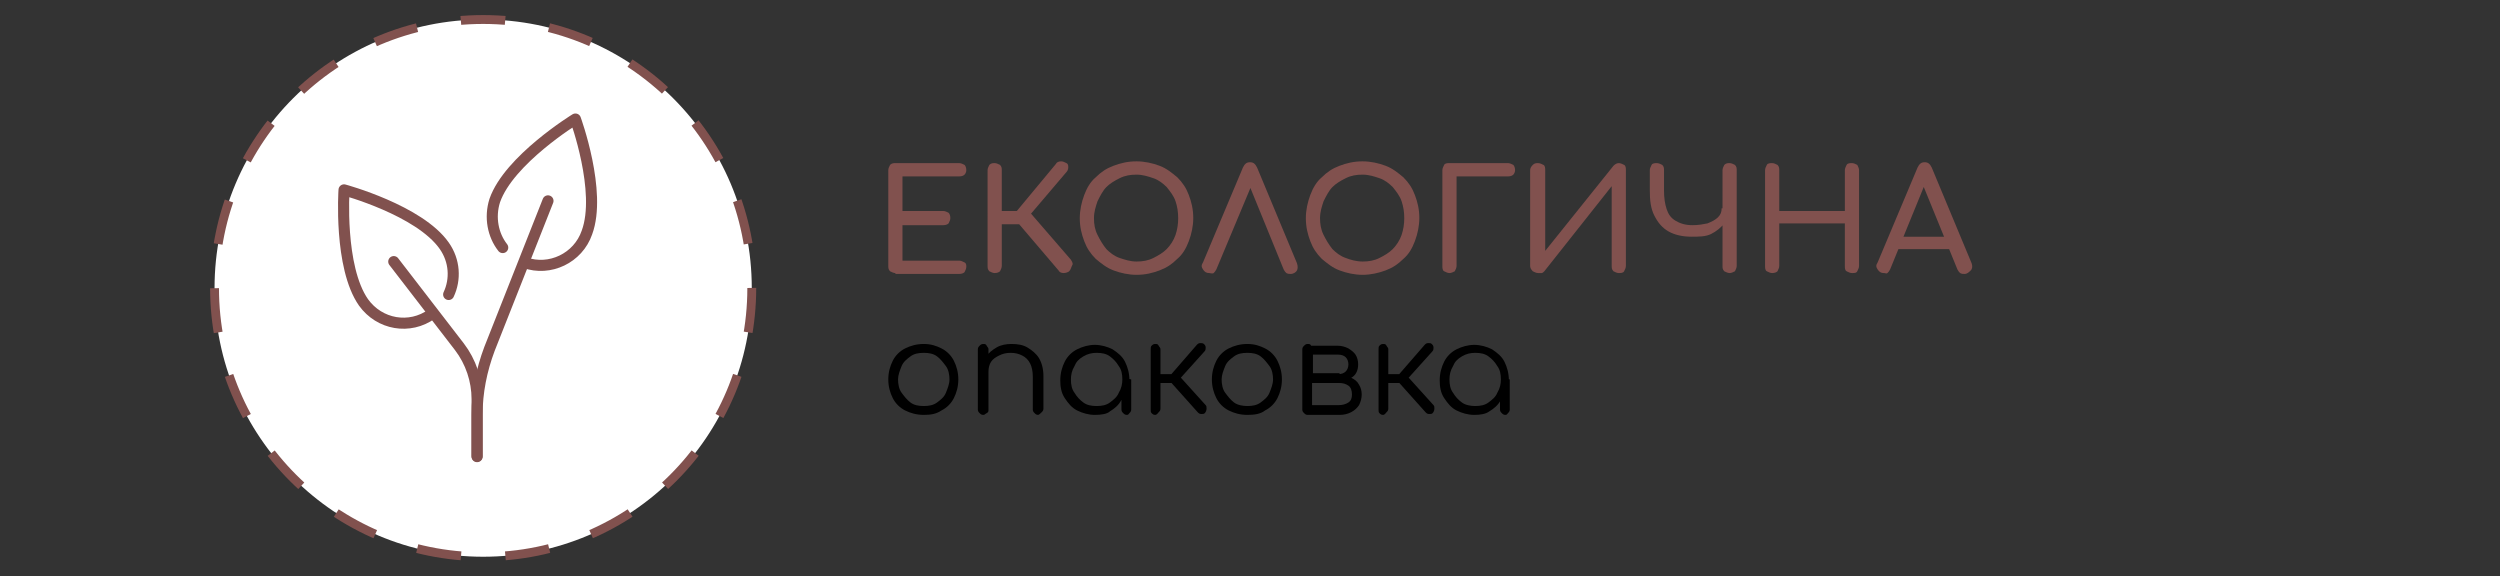 <?xml version="1.0" encoding="utf-8"?>
<!-- Generator: Adobe Illustrator 23.0.3, SVG Export Plug-In . SVG Version: 6.00 Build 0)  -->
<svg version="1.1" id="Layer_1" xmlns="http://www.w3.org/2000/svg" xmlns:xlink="http://www.w3.org/1999/xlink" x="0px" y="0px"
	 width="282px" height="65px" viewBox="0 0 282 65" style="enable-background:new 0 0 282 65;" xml:space="preserve">
<rect x="0" y="0" width="282" height="65" fill="#333333" stroke="none"/>
<style type="text/css">
	.st0{fill:#81514E;}
	.st1{fill:#FFFFFF;}
	.st2{fill:none;stroke:#81514E;stroke-miterlimit:10;stroke-dasharray:5.01,5.01;}
	.st3{fill:none;stroke:#81514E;stroke-width:1.25;stroke-miterlimit:10;}
	.st4{fill:none;stroke:#81514E;stroke-width:1.25;stroke-linecap:round;stroke-linejoin:round;stroke-miterlimit:10;}
</style>
<g>
	<g>
		<path class="st0" d="M101,30.8c-0.2,0-0.4-0.1-0.6-0.2c-0.2-0.2-0.2-0.4-0.2-0.6V19.2c0-0.2,0.1-0.4,0.2-0.6
			c0.2-0.2,0.4-0.2,0.6-0.2h7.2c0.2,0,0.4,0.1,0.6,0.2c0.1,0.1,0.2,0.3,0.2,0.6c0,0.2-0.1,0.4-0.2,0.5s-0.3,0.2-0.6,0.2h-6.4v3.9
			h4.6c0.2,0,0.4,0.1,0.6,0.2c0.1,0.1,0.2,0.3,0.2,0.6c0,0.2-0.1,0.4-0.2,0.6c-0.1,0.1-0.3,0.2-0.6,0.2h-4.6v4h6.4
			c0.2,0,0.4,0.1,0.6,0.2s0.2,0.3,0.2,0.5c0,0.2-0.1,0.4-0.2,0.6c-0.1,0.1-0.3,0.2-0.6,0.2H101z"/>
		<path class="st0" d="M112.2,30.8c-0.2,0-0.4-0.1-0.6-0.2c-0.2-0.2-0.2-0.4-0.2-0.6V19.2c0-0.2,0.1-0.4,0.2-0.6
			c0.2-0.2,0.4-0.2,0.6-0.2c0.2,0,0.4,0.1,0.6,0.2c0.2,0.2,0.2,0.4,0.2,0.6v4.6h2.6v1.5h-2.6V30c0,0.2-0.1,0.4-0.2,0.6
			C112.7,30.7,112.5,30.8,112.2,30.8z M120.6,30.6c-0.1,0.1-0.4,0.2-0.6,0.2c-0.3,0-0.5-0.1-0.6-0.3l-5.2-6.1l4.9-5.9
			c0.1-0.2,0.3-0.3,0.6-0.3c0.2,0,0.4,0.1,0.6,0.2s0.2,0.3,0.2,0.5c0,0.2-0.1,0.4-0.2,0.5l-4,4.7l4.5,5.2c0.1,0.2,0.2,0.3,0.2,0.5
			C120.8,30.2,120.8,30.4,120.6,30.6z"/>
		<path class="st0" d="M128.2,31c-0.9,0-1.8-0.2-2.6-0.5c-0.8-0.3-1.4-0.8-2-1.3c-0.6-0.6-1-1.2-1.3-2c-0.3-0.8-0.5-1.6-0.5-2.6
			c0-0.9,0.2-1.8,0.5-2.6c0.3-0.8,0.7-1.5,1.3-2c0.6-0.6,1.2-1,2-1.3c0.8-0.3,1.6-0.5,2.6-0.5c0.9,0,1.8,0.2,2.6,0.5
			c0.8,0.3,1.4,0.8,2,1.3c0.6,0.6,1,1.2,1.3,2s0.5,1.6,0.5,2.6c0,0.9-0.2,1.8-0.5,2.6s-0.7,1.5-1.3,2c-0.6,0.6-1.2,1-2,1.3
			C130,30.8,129.2,31,128.2,31z M128.2,29.5c0.7,0,1.3-0.1,1.9-0.4c0.6-0.3,1.1-0.6,1.5-1c0.4-0.4,0.8-1,1-1.6
			c0.2-0.6,0.3-1.2,0.3-1.9c0-0.7-0.1-1.3-0.3-1.9c-0.2-0.6-0.6-1.1-1-1.6c-0.4-0.4-0.9-0.8-1.5-1s-1.2-0.4-1.9-0.4
			c-0.7,0-1.3,0.1-1.9,0.4s-1.1,0.6-1.5,1s-0.7,1-1,1.6c-0.2,0.6-0.4,1.2-0.4,1.9c0,0.7,0.1,1.3,0.4,1.9s0.6,1.1,1,1.6
			c0.4,0.4,0.9,0.8,1.5,1C126.9,29.3,127.5,29.5,128.2,29.5z"/>
		<path class="st0" d="M136.4,30.8c-0.3,0-0.5-0.1-0.7-0.4c-0.2-0.3-0.2-0.5,0-0.8l4.5-10.7c0.2-0.4,0.4-0.6,0.8-0.6
			c0.4,0,0.6,0.2,0.8,0.6l4.5,10.8c0.1,0.3,0.1,0.6,0,0.8c-0.1,0.2-0.4,0.4-0.7,0.4c-0.2,0-0.3,0-0.5-0.1c-0.1-0.1-0.2-0.2-0.3-0.4
			l-4-9.8h0.5l-4.1,9.8c-0.1,0.2-0.2,0.3-0.3,0.4S136.5,30.8,136.4,30.8z"/>
		<path class="st0" d="M153.7,31c-0.9,0-1.8-0.2-2.6-0.5c-0.8-0.3-1.4-0.8-2-1.3c-0.6-0.6-1-1.2-1.3-2c-0.3-0.8-0.5-1.6-0.5-2.6
			c0-0.9,0.2-1.8,0.5-2.6c0.3-0.8,0.7-1.5,1.3-2c0.6-0.6,1.2-1,2-1.3c0.8-0.3,1.6-0.5,2.6-0.5c0.9,0,1.8,0.2,2.6,0.5
			c0.8,0.3,1.4,0.8,2,1.3c0.6,0.6,1,1.2,1.3,2c0.3,0.8,0.5,1.6,0.5,2.6c0,0.9-0.2,1.8-0.5,2.6c-0.3,0.8-0.7,1.5-1.3,2
			c-0.6,0.6-1.2,1-2,1.3C155.5,30.8,154.6,31,153.7,31z M153.7,29.5c0.7,0,1.3-0.1,1.9-0.4c0.6-0.3,1.1-0.6,1.5-1
			c0.4-0.4,0.8-1,1-1.6s0.3-1.2,0.3-1.9c0-0.7-0.1-1.3-0.3-1.9c-0.2-0.6-0.6-1.1-1-1.6c-0.4-0.4-0.9-0.8-1.5-1s-1.2-0.4-1.9-0.4
			s-1.3,0.1-1.9,0.4s-1.1,0.6-1.5,1s-0.7,1-1,1.6c-0.2,0.6-0.4,1.2-0.4,1.9c0,0.7,0.1,1.3,0.4,1.9s0.6,1.1,1,1.6
			c0.4,0.4,0.9,0.8,1.5,1C152.3,29.3,153,29.5,153.7,29.5z"/>
		<path class="st0" d="M163.5,30.8c-0.2,0-0.4-0.1-0.6-0.2s-0.2-0.4-0.2-0.6V19.2c0-0.2,0.1-0.4,0.2-0.6s0.4-0.2,0.6-0.2h6.6
			c0.2,0,0.4,0.1,0.6,0.2c0.1,0.1,0.2,0.3,0.2,0.6c0,0.2-0.1,0.4-0.2,0.5c-0.1,0.1-0.3,0.2-0.6,0.2h-5.8V30c0,0.2-0.1,0.4-0.2,0.6
			C163.9,30.7,163.7,30.8,163.5,30.8z"/>
		<path class="st0" d="M173.5,30.8c-0.2,0-0.4-0.1-0.6-0.2c-0.2-0.2-0.3-0.4-0.3-0.6V19.2c0-0.2,0.1-0.4,0.3-0.6
			c0.2-0.2,0.4-0.2,0.6-0.2c0.2,0,0.4,0.1,0.6,0.2s0.2,0.4,0.2,0.6v9.1l7.7-9.6c0.2-0.2,0.4-0.3,0.6-0.3c0.2,0,0.4,0.1,0.6,0.2
			s0.2,0.4,0.2,0.6V30c0,0.2-0.1,0.4-0.2,0.6s-0.4,0.2-0.6,0.2c-0.2,0-0.4-0.1-0.6-0.2c-0.2-0.2-0.2-0.4-0.2-0.6v-9l-7.6,9.6
			c-0.1,0.1-0.2,0.2-0.3,0.2C173.7,30.8,173.6,30.8,173.5,30.8z"/>
		<path class="st0" d="M190.8,26.7c-1,0-1.9-0.2-2.6-0.6c-0.7-0.4-1.2-1-1.6-1.8c-0.4-0.8-0.5-1.7-0.5-2.8v-2.3
			c0-0.2,0.1-0.4,0.2-0.6s0.4-0.2,0.6-0.2c0.2,0,0.4,0.1,0.6,0.2c0.2,0.2,0.2,0.4,0.2,0.6v2.3c0,0.8,0.1,1.5,0.3,2.1s0.5,1,1,1.3
			c0.5,0.3,1.1,0.5,1.9,0.5c0.7,0,1.2-0.1,1.7-0.2c0.5-0.2,0.9-0.4,1.2-0.7s0.4-0.6,0.4-1h0.8c0,0.7-0.2,1.2-0.5,1.7
			c-0.4,0.5-0.9,0.9-1.5,1.2S191.6,26.7,190.8,26.7z M195.1,30.8c-0.2,0-0.4-0.1-0.6-0.2c-0.2-0.2-0.2-0.4-0.2-0.6V19.2
			c0-0.2,0.1-0.4,0.2-0.6c0.2-0.2,0.4-0.2,0.6-0.2c0.2,0,0.4,0.1,0.6,0.2c0.2,0.2,0.2,0.4,0.2,0.6V30c0,0.2-0.1,0.4-0.2,0.6
			C195.5,30.7,195.3,30.8,195.1,30.8z"/>
		<path class="st0" d="M199.9,30.8c-0.2,0-0.4-0.1-0.6-0.2s-0.2-0.4-0.2-0.6V19.2c0-0.2,0.1-0.4,0.2-0.6s0.4-0.2,0.6-0.2
			c0.2,0,0.4,0.1,0.6,0.2c0.2,0.2,0.2,0.4,0.2,0.6v4.6h7.4v-4.6c0-0.2,0.1-0.4,0.2-0.6s0.4-0.2,0.6-0.2c0.2,0,0.4,0.1,0.6,0.2
			c0.1,0.2,0.2,0.4,0.2,0.6V30c0,0.2-0.1,0.4-0.2,0.6c-0.1,0.2-0.3,0.2-0.6,0.2c-0.2,0-0.4-0.1-0.6-0.2s-0.2-0.4-0.2-0.6v-4.8h-7.4
			V30c0,0.2-0.1,0.4-0.2,0.6C200.4,30.7,200.2,30.8,199.9,30.8z"/>
		<path class="st0" d="M212.5,30.8c-0.3,0-0.5-0.1-0.7-0.4c-0.2-0.3-0.2-0.5,0-0.8l4.5-10.7c0.2-0.4,0.4-0.6,0.8-0.6
			c0.4,0,0.6,0.2,0.8,0.6l4.5,10.8c0.1,0.3,0.1,0.6-0.1,0.8c-0.2,0.2-0.4,0.4-0.7,0.4c-0.2,0-0.3,0-0.5-0.1
			c-0.1-0.1-0.2-0.2-0.3-0.4l-4-9.8h0.4l-4,9.8c-0.1,0.2-0.2,0.3-0.3,0.4S212.7,30.8,212.5,30.8z M213.4,28.1l0.6-1.4h6.3l0.6,1.4
			H213.4z"/>
	</g>
	<g>
		<path d="M104.2,46.8c-0.8,0-1.5-0.2-2.1-0.5c-0.6-0.3-1.1-0.8-1.4-1.4c-0.3-0.6-0.5-1.3-0.5-2.1c0-0.8,0.2-1.5,0.5-2.1
			s0.8-1.1,1.4-1.4s1.3-0.5,2.1-0.5s1.4,0.2,2,0.5s1.1,0.8,1.4,1.4c0.3,0.6,0.5,1.3,0.5,2.1c0,0.8-0.2,1.5-0.5,2.1
			c-0.3,0.6-0.8,1.1-1.4,1.4C105.6,46.7,105,46.8,104.2,46.8z M104.2,45.8c0.6,0,1.1-0.1,1.5-0.4s0.8-0.6,1-1.1s0.4-1,0.4-1.5
			s-0.1-1.1-0.4-1.5s-0.6-0.8-1-1.1s-0.9-0.4-1.5-0.4s-1.1,0.1-1.5,0.4s-0.8,0.6-1,1.1s-0.4,1-0.4,1.5s0.1,1.1,0.4,1.5
			s0.6,0.8,1,1.1S103.6,45.8,104.2,45.8z"/>
		<path d="M110.9,46.8c-0.2,0-0.3-0.1-0.4-0.2s-0.2-0.2-0.2-0.4v-6.8c0-0.2,0.1-0.3,0.2-0.4s0.2-0.2,0.4-0.2c0.2,0,0.3,0,0.4,0.2
			s0.2,0.2,0.2,0.4v6.8c0,0.2,0,0.3-0.2,0.4S111.1,46.8,110.9,46.8z M117.1,46.8c-0.2,0-0.3-0.1-0.4-0.2s-0.2-0.2-0.2-0.4v-3.7
			c0-0.6-0.1-1.1-0.3-1.5c-0.2-0.4-0.5-0.7-0.9-0.9c-0.4-0.2-0.8-0.3-1.3-0.3c-0.5,0-0.9,0.1-1.3,0.3c-0.4,0.2-0.7,0.4-0.9,0.7
			c-0.2,0.3-0.3,0.7-0.3,1.1h-0.8c0-0.6,0.2-1.1,0.5-1.6c0.3-0.5,0.7-0.8,1.2-1.1c0.5-0.3,1.1-0.4,1.7-0.4c0.7,0,1.3,0.1,1.8,0.4
			c0.5,0.3,1,0.7,1.3,1.2c0.3,0.5,0.5,1.2,0.5,2v3.7c0,0.2-0.1,0.3-0.2,0.4S117.2,46.8,117.1,46.8z"/>
		<path d="M123.5,46.8c-0.7,0-1.4-0.2-2-0.5s-1-0.8-1.4-1.4s-0.5-1.3-0.5-2c0-0.8,0.2-1.5,0.5-2.1c0.3-0.6,0.8-1.1,1.4-1.4
			c0.6-0.3,1.3-0.5,2-0.5s1.4,0.2,2,0.5c0.6,0.4,1.1,0.8,1.4,1.4s0.5,1.3,0.5,2.1l-0.4,0.3c0,0.7-0.2,1.3-0.5,1.9
			c-0.3,0.6-0.8,1-1.3,1.3C124.9,46.7,124.2,46.8,123.5,46.8z M123.7,45.8c0.6,0,1.1-0.1,1.5-0.4c0.4-0.3,0.8-0.6,1-1.1
			c0.3-0.5,0.4-1,0.4-1.5c0-0.6-0.1-1.1-0.4-1.5c-0.3-0.5-0.6-0.8-1-1.1c-0.4-0.3-0.9-0.4-1.5-0.4c-0.5,0-1,0.1-1.5,0.4
			s-0.8,0.6-1,1.1c-0.3,0.5-0.4,1-0.4,1.5c0,0.6,0.1,1.1,0.4,1.5c0.3,0.5,0.6,0.8,1,1.1S123.1,45.8,123.7,45.8z M127.1,46.8
			c-0.2,0-0.3-0.1-0.4-0.2s-0.2-0.2-0.2-0.4v-2.5l0.3-1.1l0.8,0.2v3.4c0,0.2-0.1,0.3-0.2,0.4S127.3,46.8,127.1,46.8z"/>
		<path d="M130.3,46.8c-0.2,0-0.3-0.1-0.4-0.2s-0.1-0.2-0.1-0.4v-6.8c0-0.2,0-0.3,0.1-0.4s0.2-0.2,0.4-0.2c0.2,0,0.3,0,0.4,0.2
			s0.2,0.2,0.2,0.4v2.8h1.8v1h-1.8v2.9c0,0.2-0.1,0.3-0.2,0.4S130.5,46.8,130.3,46.8z M135.9,46.6c-0.1,0.1-0.2,0.1-0.4,0.1
			s-0.3-0.1-0.4-0.2l-3.4-3.8l3.3-3.8c0.1-0.1,0.2-0.2,0.4-0.2c0.1,0,0.3,0,0.4,0.1c0.1,0.1,0.2,0.2,0.2,0.4c0,0.1,0,0.3-0.1,0.4
			l-2.7,3l2.8,3.1c0.1,0.1,0.1,0.2,0.1,0.4S136,46.5,135.9,46.6z"/>
		<path d="M140.7,46.8c-0.8,0-1.5-0.2-2.1-0.5c-0.6-0.3-1.1-0.8-1.4-1.4c-0.3-0.6-0.5-1.3-0.5-2.1c0-0.8,0.2-1.5,0.5-2.1
			s0.8-1.1,1.4-1.4s1.3-0.5,2.1-0.5s1.4,0.2,2,0.5s1.1,0.8,1.4,1.4c0.3,0.6,0.5,1.3,0.5,2.1c0,0.8-0.2,1.5-0.5,2.1
			c-0.3,0.6-0.8,1.1-1.4,1.4C142.2,46.7,141.5,46.8,140.7,46.8z M140.7,45.8c0.6,0,1.1-0.1,1.5-0.4s0.8-0.6,1-1.1s0.4-1,0.4-1.5
			s-0.1-1.1-0.4-1.5s-0.6-0.8-1-1.1s-0.9-0.4-1.5-0.4s-1.1,0.1-1.5,0.4s-0.8,0.6-1,1.1s-0.4,1-0.4,1.5s0.1,1.1,0.4,1.5
			s0.6,0.8,1,1.1S140.2,45.8,140.7,45.8z"/>
		<path d="M147.5,46.8c-0.2,0-0.3-0.1-0.4-0.2s-0.2-0.2-0.2-0.4v-6.8c0-0.2,0.1-0.3,0.2-0.4s0.2-0.2,0.4-0.2c0.2,0,0.3,0,0.4,0.2
			s0.2,0.2,0.2,0.4v2.7h3v0.2c0.5,0,0.9,0.1,1.3,0.3c0.4,0.2,0.7,0.4,0.9,0.8c0.2,0.3,0.3,0.7,0.3,1.1c0,0.4-0.1,0.8-0.3,1.2
			c-0.2,0.3-0.5,0.6-0.9,0.8c-0.4,0.2-0.8,0.3-1.3,0.3H147.5z M149.6,42.8v-0.6h1.4c0.3,0,0.6-0.1,0.8-0.3c0.2-0.2,0.3-0.5,0.3-0.8
			c0-0.3-0.1-0.6-0.3-0.8c-0.2-0.2-0.5-0.3-0.9-0.3h-3.5v-1h3.5c0.4,0,0.8,0.1,1.2,0.3c0.3,0.2,0.6,0.4,0.8,0.7
			c0.2,0.3,0.3,0.7,0.3,1.1c0,0.6-0.2,1.1-0.6,1.4s-0.9,0.5-1.6,0.5H149.6z M148,45.7h3c0.4,0,0.8-0.1,1.1-0.3
			c0.3-0.2,0.4-0.5,0.4-0.9c0-0.4-0.1-0.8-0.4-1c-0.3-0.2-0.6-0.3-1.1-0.3h-3V45.7z"/>
		<path d="M156,46.8c-0.2,0-0.3-0.1-0.4-0.2c-0.1-0.1-0.1-0.2-0.1-0.4v-6.8c0-0.2,0-0.3,0.1-0.4c0.1-0.1,0.2-0.2,0.4-0.2
			c0.2,0,0.3,0,0.4,0.2s0.2,0.2,0.2,0.4v2.8h1.8v1h-1.8v2.9c0,0.2-0.1,0.3-0.2,0.4S156.2,46.8,156,46.8z M161.6,46.6
			c-0.1,0.1-0.2,0.1-0.4,0.1s-0.3-0.1-0.4-0.2l-3.4-3.8l3.3-3.8c0.1-0.1,0.2-0.2,0.4-0.2s0.3,0,0.4,0.1c0.1,0.1,0.2,0.2,0.2,0.4
			c0,0.1,0,0.3-0.1,0.4l-2.7,3l2.8,3.1c0.1,0.1,0.1,0.2,0.1,0.4S161.7,46.5,161.6,46.6z"/>
		<path d="M166.3,46.8c-0.7,0-1.4-0.2-2-0.5c-0.6-0.3-1-0.8-1.4-1.4s-0.5-1.3-0.5-2c0-0.8,0.2-1.5,0.5-2.1s0.8-1.1,1.4-1.4
			c0.6-0.3,1.3-0.5,2-0.5s1.4,0.2,2,0.5c0.6,0.4,1.1,0.8,1.4,1.4s0.5,1.3,0.5,2.1l-0.4,0.3c0,0.7-0.2,1.3-0.5,1.9s-0.8,1-1.3,1.3
			C167.6,46.7,167,46.8,166.3,46.8z M166.4,45.8c0.6,0,1.1-0.1,1.5-0.4s0.8-0.6,1-1.1c0.3-0.5,0.4-1,0.4-1.5c0-0.6-0.1-1.1-0.4-1.5
			c-0.3-0.5-0.6-0.8-1-1.1s-0.9-0.4-1.5-0.4c-0.5,0-1,0.1-1.5,0.4s-0.8,0.6-1,1.1c-0.3,0.5-0.4,1-0.4,1.5c0,0.6,0.1,1.1,0.4,1.5
			c0.3,0.5,0.6,0.8,1,1.1S165.9,45.8,166.4,45.8z M169.8,46.8c-0.2,0-0.3-0.1-0.4-0.2s-0.2-0.2-0.2-0.4v-2.5l0.3-1.1l0.8,0.2v3.4
			c0,0.2-0.1,0.3-0.2,0.4S170,46.8,169.8,46.8z"/>
	</g>
</g>
<g>
	<circle class="st1" cx="54.5" cy="32.5" r="30.3"/>
	<circle class="st2" cx="54.5" cy="32.5" r="30.3"/>
</g>
<g id="g577_1_">
	<g id="g583_1_" transform="translate(306.907,316.226)">
		<path id="path585_1_" class="st4" d="M-250.2-288.3c-1.1-1.4-1.5-3.4-0.9-5.3c1.6-4.6,9.1-9.2,9.1-9.2s3,8.2,1.3,12.8
			c-1,2.9-4.2,4.4-7,3.4"/>
	</g>
	<g id="g587_1_" transform="translate(373.913,384.258)">
		<path id="path589_1_" class="st4" d="M-312.1-361.6l-6.6,16.7c-0.9,2.4-1.4,4.9-1.4,7.4v4.7"/>
	</g>
	<g id="g591_1_" transform="translate(228.408,246.118)">
		<path id="path593_1_" class="st4" d="M-177.8-212.9c0.8-1.7,0.7-3.8-0.5-5.5c-2.8-4-11.3-6.3-11.3-6.3s-0.6,8.7,2.2,12.7
			c1.8,2.5,5.2,3.1,7.7,1.3"/>
	</g>
	<g id="g595_1_" transform="translate(146.416,295.709)">
		<path id="path597_1_" class="st4" d="M-102-266.2l7.4,9.6c1.3,1.7,2,3.8,2,5.9l0,6.5"/>
	</g>
</g>
</svg>
